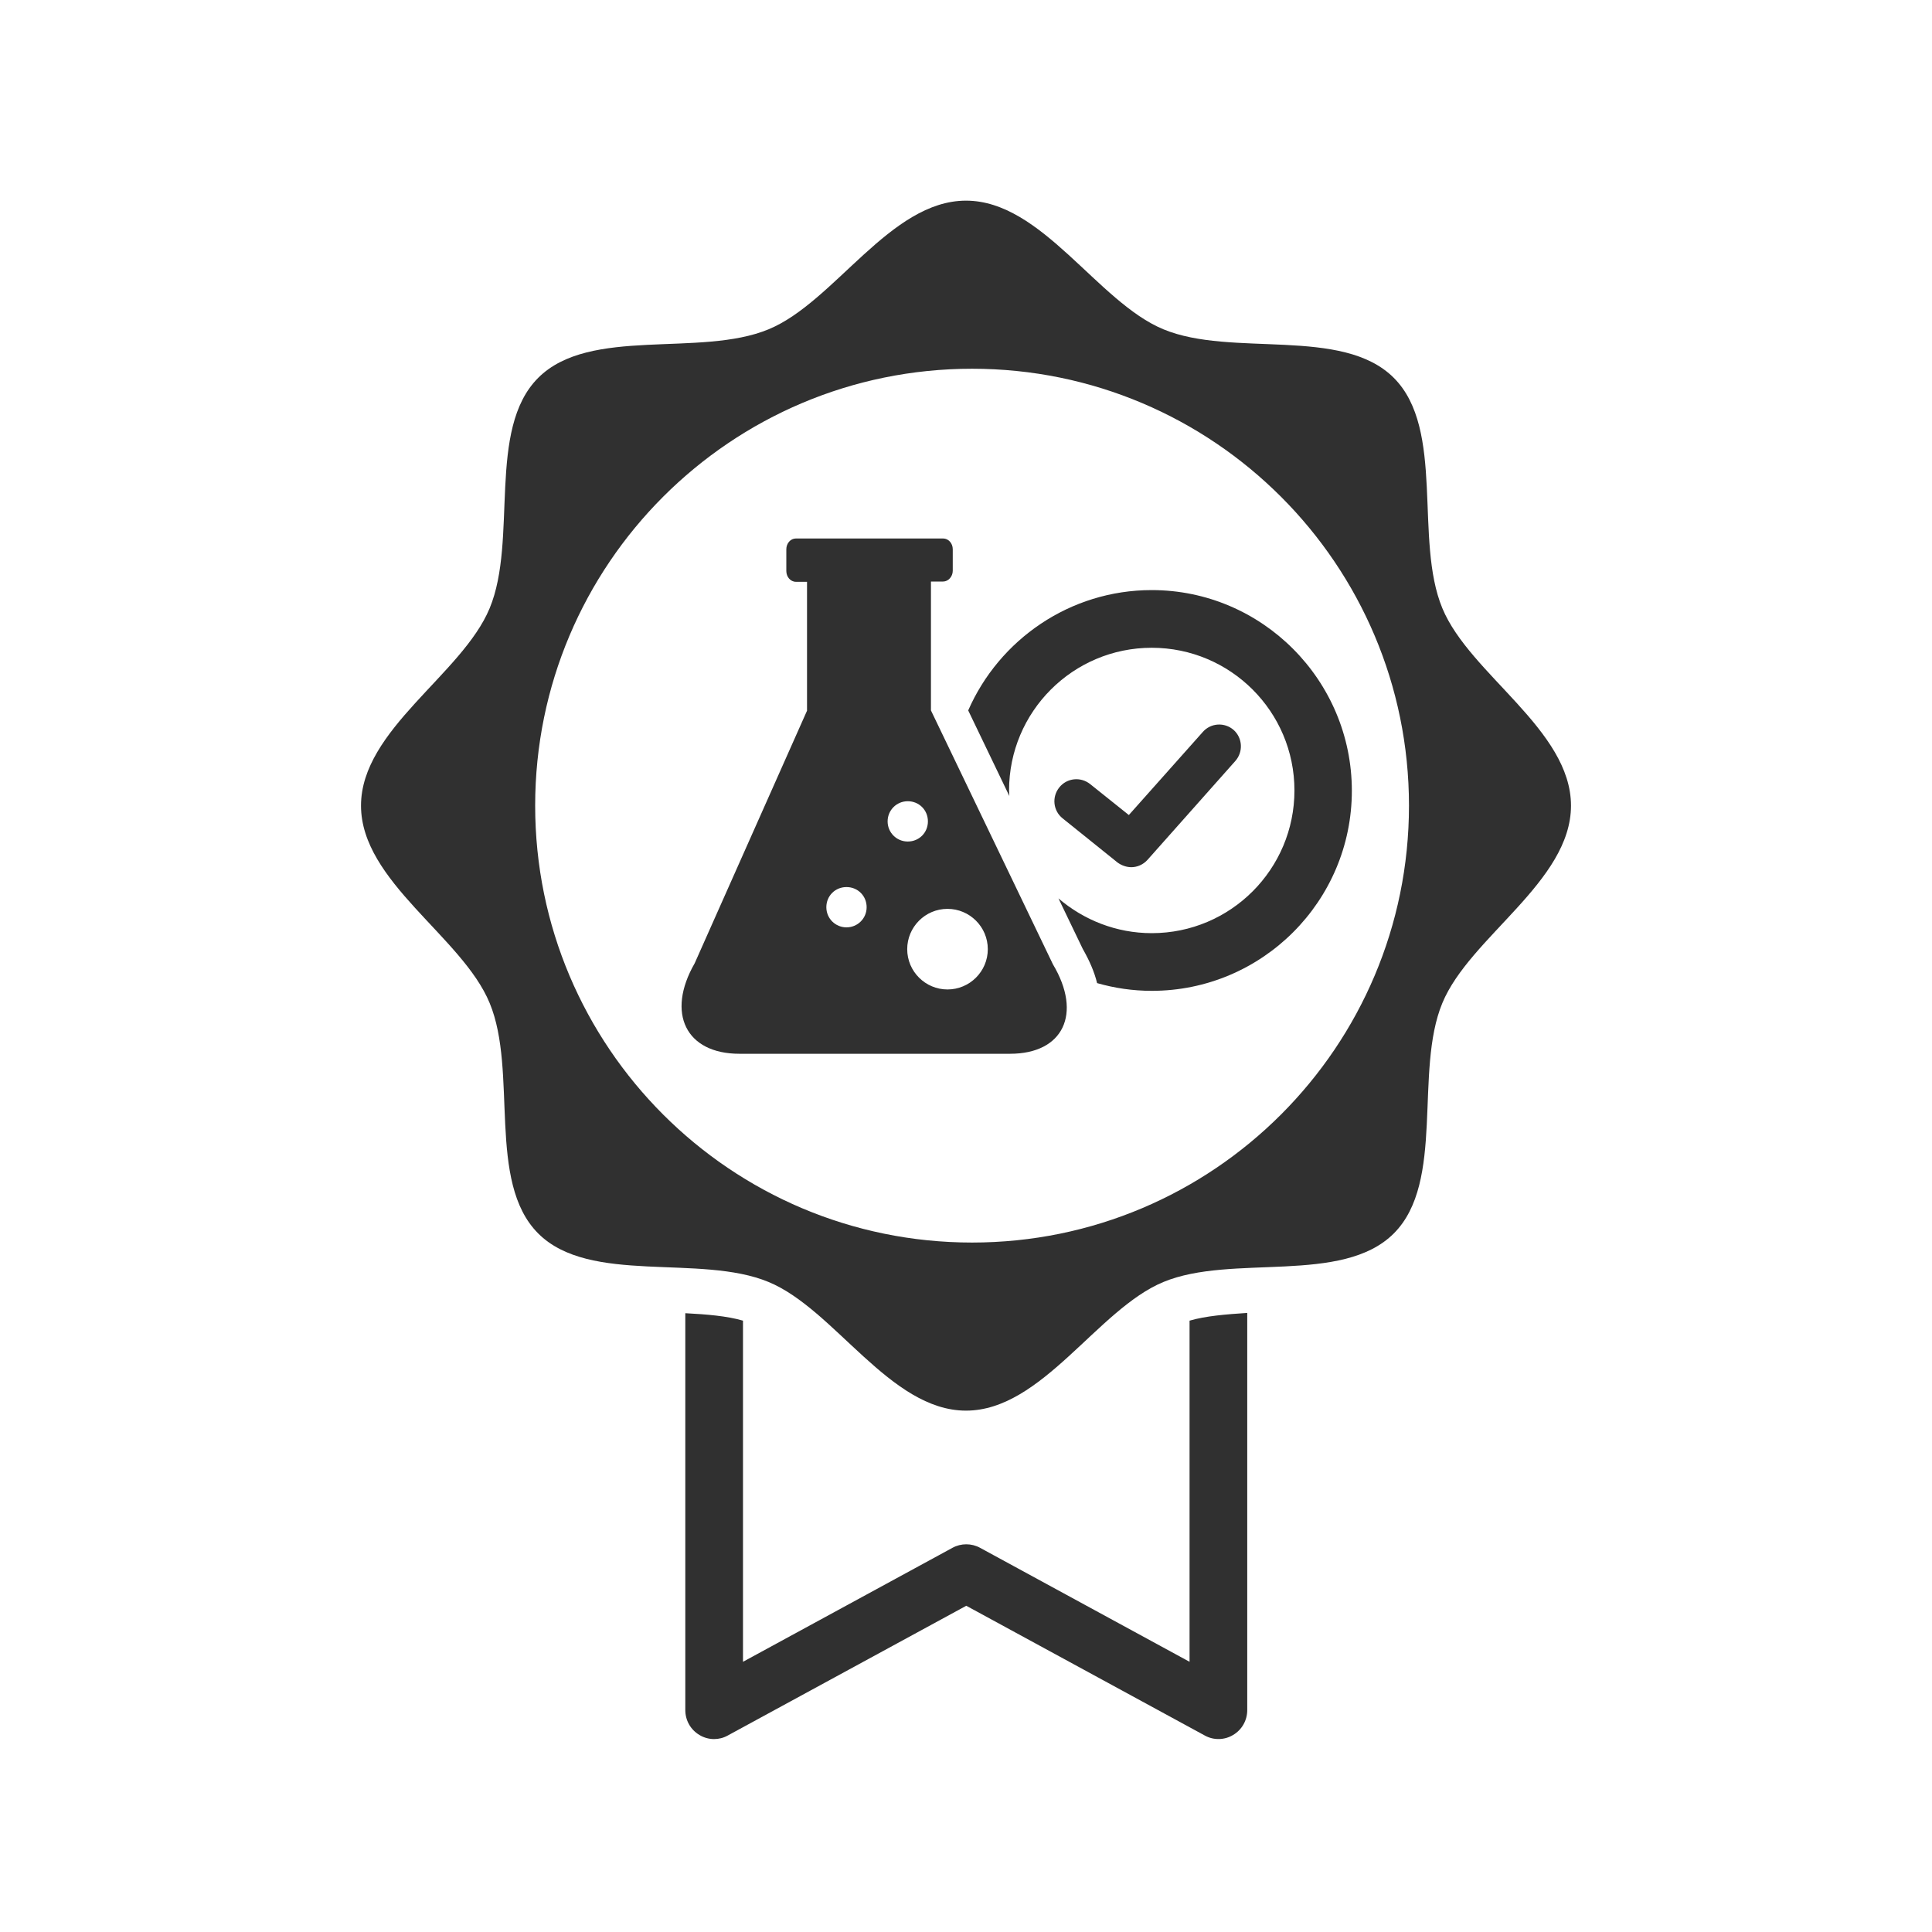 <?xml version="1.0" encoding="utf-8"?>
<!-- Generator: Adobe Illustrator 26.4.1, SVG Export Plug-In . SVG Version: 6.00 Build 0)  -->
<svg version="1.1" id="Ebene_1" xmlns="http://www.w3.org/2000/svg" xmlns:xlink="http://www.w3.org/1999/xlink" x="0px" y="0px"
	 width="700px" height="700px" viewBox="0 0 700 700" style="enable-background:new 0 0 700 700;" xml:space="preserve">
<style type="text/css">
	.st0{fill:#303030;}
</style>
<g>
	<path class="st0" d="M431,478.5l0,123.6l-75.9-41.3c-3.1-1.7-6.9-1.7-10,0l-75.9,41.3V478.5c-5.8-1.7-13.2-2.3-20.9-2.7v143.8
		c0,3.7,1.9,7.1,5.1,9c1.6,1,3.5,1.5,5.3,1.5c1.7,0,3.4-0.4,5-1.3l86.4-47l86.4,47c3.2,1.8,7.2,1.7,10.3-0.2c3.2-1.9,5.1-5.3,5.1-9
		l0-143.9C444.2,476.2,436.8,476.8,431,478.5z"/>
</g>
<path class="st0" d="M522.6,220.4c-10.3-24.8,1.1-64.8-17.6-83.5c-18.7-18.7-58.7-7.3-83.5-17.6c-23.9-9.9-44-46.6-71.5-46.6
	s-47.6,36.7-71.5,46.6c-24.8,10.3-64.8-1.1-83.5,17.6s-7.3,58.7-17.6,83.5c-9.9,23.9-46.6,44-46.6,71.5h0
	c0,27.5,36.7,47.5,46.6,71.5c10.3,24.8-1.1,64.8,17.6,83.5s58.7,7.3,83.5,17.6c23.9,9.9,44,46.6,71.5,46.6s47.6-36.7,71.5-46.6
	c24.8-10.3,64.8,1.1,83.5-17.6s7.3-58.7,17.6-83.5c9.9-23.9,46.6-44,46.6-71.5S532.5,244.3,522.6,220.4z M352.2,450.2
	c-87.4,0-158.3-70.9-158.3-158.3s70.9-158.3,158.3-158.3s158.3,70.9,158.3,158.3S439.6,450.2,352.2,450.2z"/>
<g>
	<g>
		<path class="st0" d="M417.3,213.8c-29.7,0-55.3,18-66.5,43.6l14.9,31c0-0.7-0.1-1.3-0.1-2c0-28.5,23.1-51.7,51.7-51.7
			c28.5,0,51.7,23.1,51.7,51.7c0,28.5-23.1,51.7-51.7,51.7c-12.9,0-24.7-4.8-33.8-12.6l8.8,18.3c2.4,4.2,4.2,8.3,5.2,12.4
			c6.3,1.8,12.9,2.8,19.8,2.8c40,0,72.5-32.5,72.5-72.5S457.3,213.8,417.3,213.8z"/>
	</g>
</g>
<g>
	<path class="st0" d="M381.5,349.4l-44.2-92v-46.7h4.4c1.9,0,3.5-1.8,3.5-3.9V199c0-2.2-1.6-3.9-3.5-3.9h-53.3c-2,0-3.5,1.8-3.5,3.9
		v7.9c0,2.1,1.5,3.9,3.5,3.9h4v46.7L251.7,349c-10.4,18.1-3.2,32.8,16.2,32.8h98.1C385.2,381.8,392.2,367.3,381.5,349.4z M306.7,336
		c-4,0-7.3-3.2-7.3-7.3s3.2-7.3,7.3-7.3s7.3,3.2,7.3,7.3S310.7,336,306.7,336z M321.6,297.6c0-4,3.2-7.3,7.3-7.3s7.3,3.2,7.3,7.3
		s-3.2,7.3-7.3,7.3S321.6,301.6,321.6,297.6z M343.3,358.5c-8,0-14.6-6.5-14.6-14.6c0-8,6.5-14.6,14.6-14.6c8,0,14.6,6.5,14.6,14.6
		C357.9,352,351.3,358.5,343.3,358.5z"/>
</g>
<path class="st0" d="M447.6,275.7l-31.8,35.8c-1.6,1.8-3.8,2.7-5.9,2.7c-1.7,0-3.5-0.6-5-1.7L385,296.5c-3.4-2.7-4-7.7-1.2-11.2
	c2.7-3.4,7.7-4,11.2-1.2l14,11.2l26.8-30.1c2.9-3.3,7.9-3.6,11.2-0.7C450.2,267.4,450.5,272.4,447.6,275.7L447.6,275.7z"/>
</svg>
